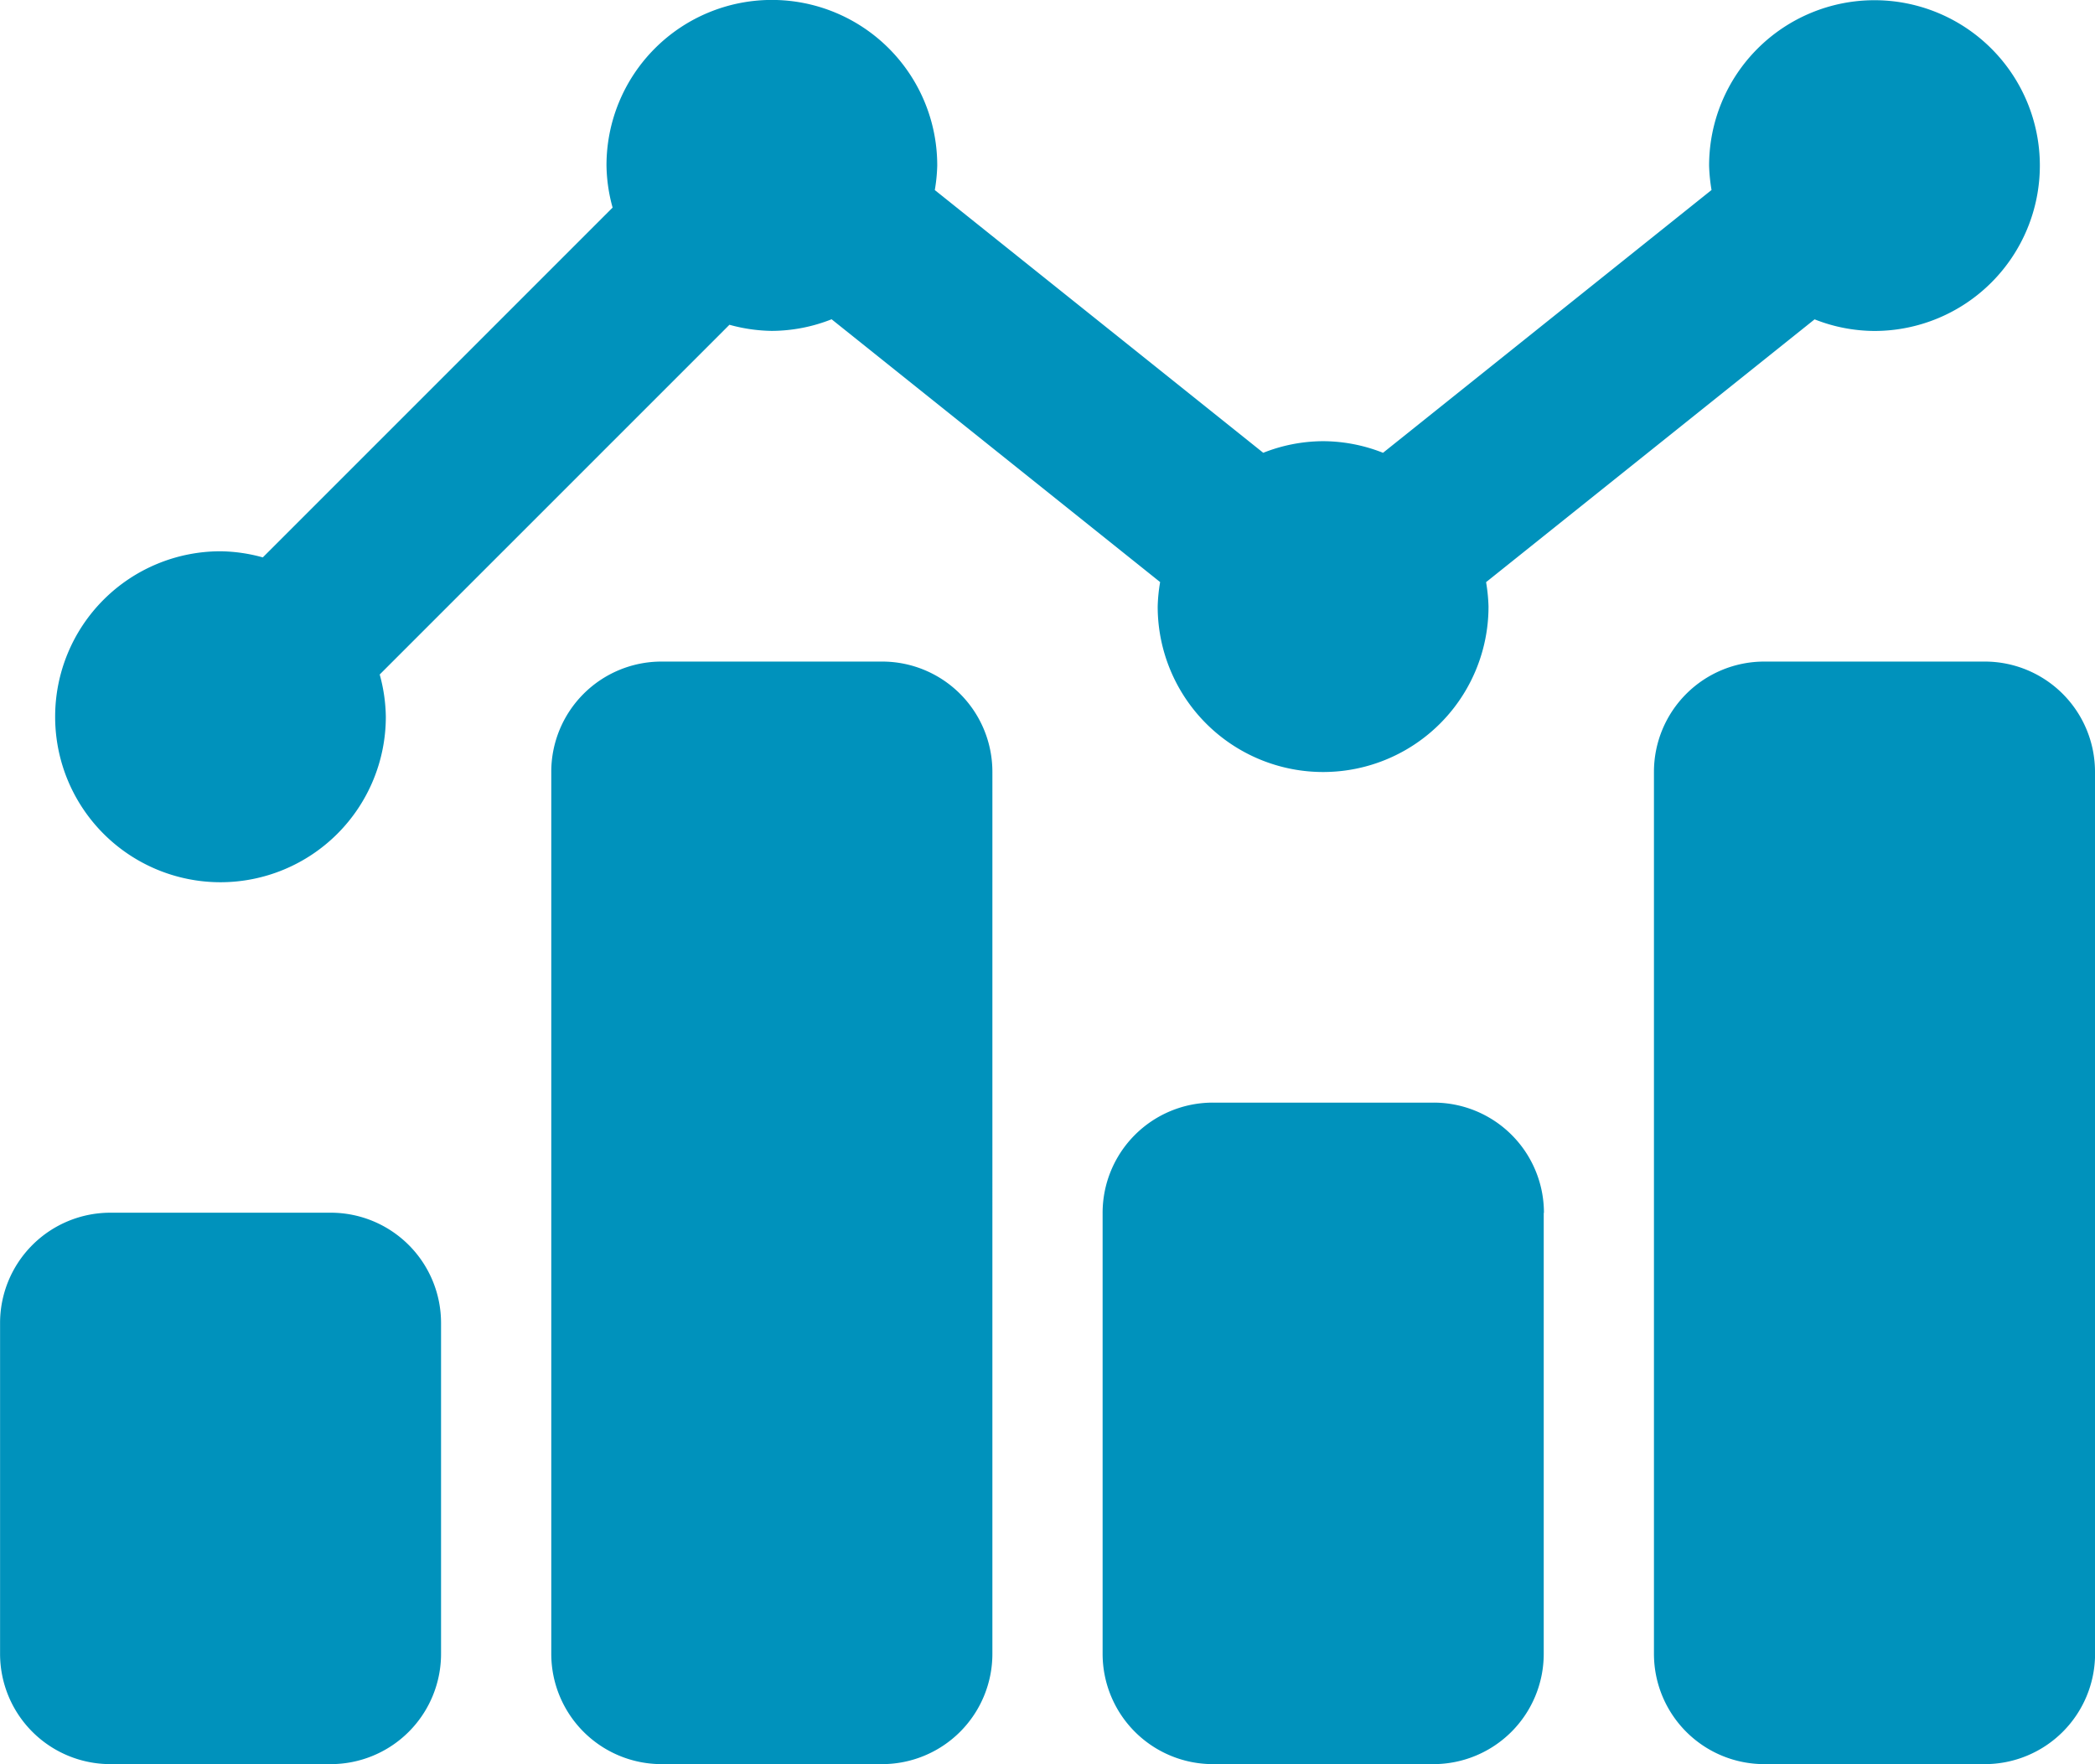 <svg xmlns="http://www.w3.org/2000/svg" width="30.125" height="25.369" viewBox="0 0 30.125 25.369"><defs><style>.a{fill:#0092bc;}</style></defs><g transform="translate(212.001)"><path class="a" d="M-205.659,410.645V415.4a1.586,1.586,0,0,1-1.586,1.586h-3.171A1.586,1.586,0,0,1-212,415.4v-4.757a1.586,1.586,0,0,1,1.586-1.586h3.171A1.586,1.586,0,0,1-205.659,410.645Zm-5.549-8.721a2.378,2.378,0,0,1,2.378-2.378,2.366,2.366,0,0,1,.608.088l5.03-5.03a2.367,2.367,0,0,1-.088-.608,2.378,2.378,0,0,1,2.378-2.378A2.378,2.378,0,0,1-198.524,394a2.414,2.414,0,0,1-.035.352l4.723,3.778a2.354,2.354,0,0,1,.861-.167,2.356,2.356,0,0,1,.861.167l4.724-3.779a2.473,2.473,0,0,1-.035-.351,2.378,2.378,0,0,1,2.378-2.378A2.378,2.378,0,0,1-182.669,394a2.379,2.379,0,0,1-2.379,2.378,2.358,2.358,0,0,1-.86-.167l-4.724,3.779a2.473,2.473,0,0,1,.035.351,2.378,2.378,0,0,1-2.378,2.379,2.379,2.379,0,0,1-2.379-2.379,2.414,2.414,0,0,1,.035-.352l-4.724-3.779a2.357,2.357,0,0,1-.861.167,2.388,2.388,0,0,1-.608-.088l-5.029,5.029a2.388,2.388,0,0,1,.088.608,2.379,2.379,0,0,1-2.379,2.379A2.378,2.378,0,0,1-211.208,401.925Zm13.477.793V415.4a1.586,1.586,0,0,1-1.586,1.586h-3.171a1.586,1.586,0,0,1-1.586-1.586V402.718a1.585,1.585,0,0,1,1.586-1.586h3.171A1.585,1.585,0,0,1-197.731,402.718Zm7.928,6.342V415.4a1.586,1.586,0,0,1-1.586,1.586h-3.171a1.586,1.586,0,0,1-1.586-1.586V409.06a1.585,1.585,0,0,1,1.586-1.586h3.171A1.585,1.585,0,0,1-189.8,409.06Zm7.928-6.342V415.4a1.586,1.586,0,0,1-1.586,1.586h-3.171a1.586,1.586,0,0,1-1.586-1.586V402.718a1.586,1.586,0,0,1,1.586-1.586h3.171A1.585,1.585,0,0,1-181.876,402.718Z" transform="translate(0 -391.619)"/></g></svg>